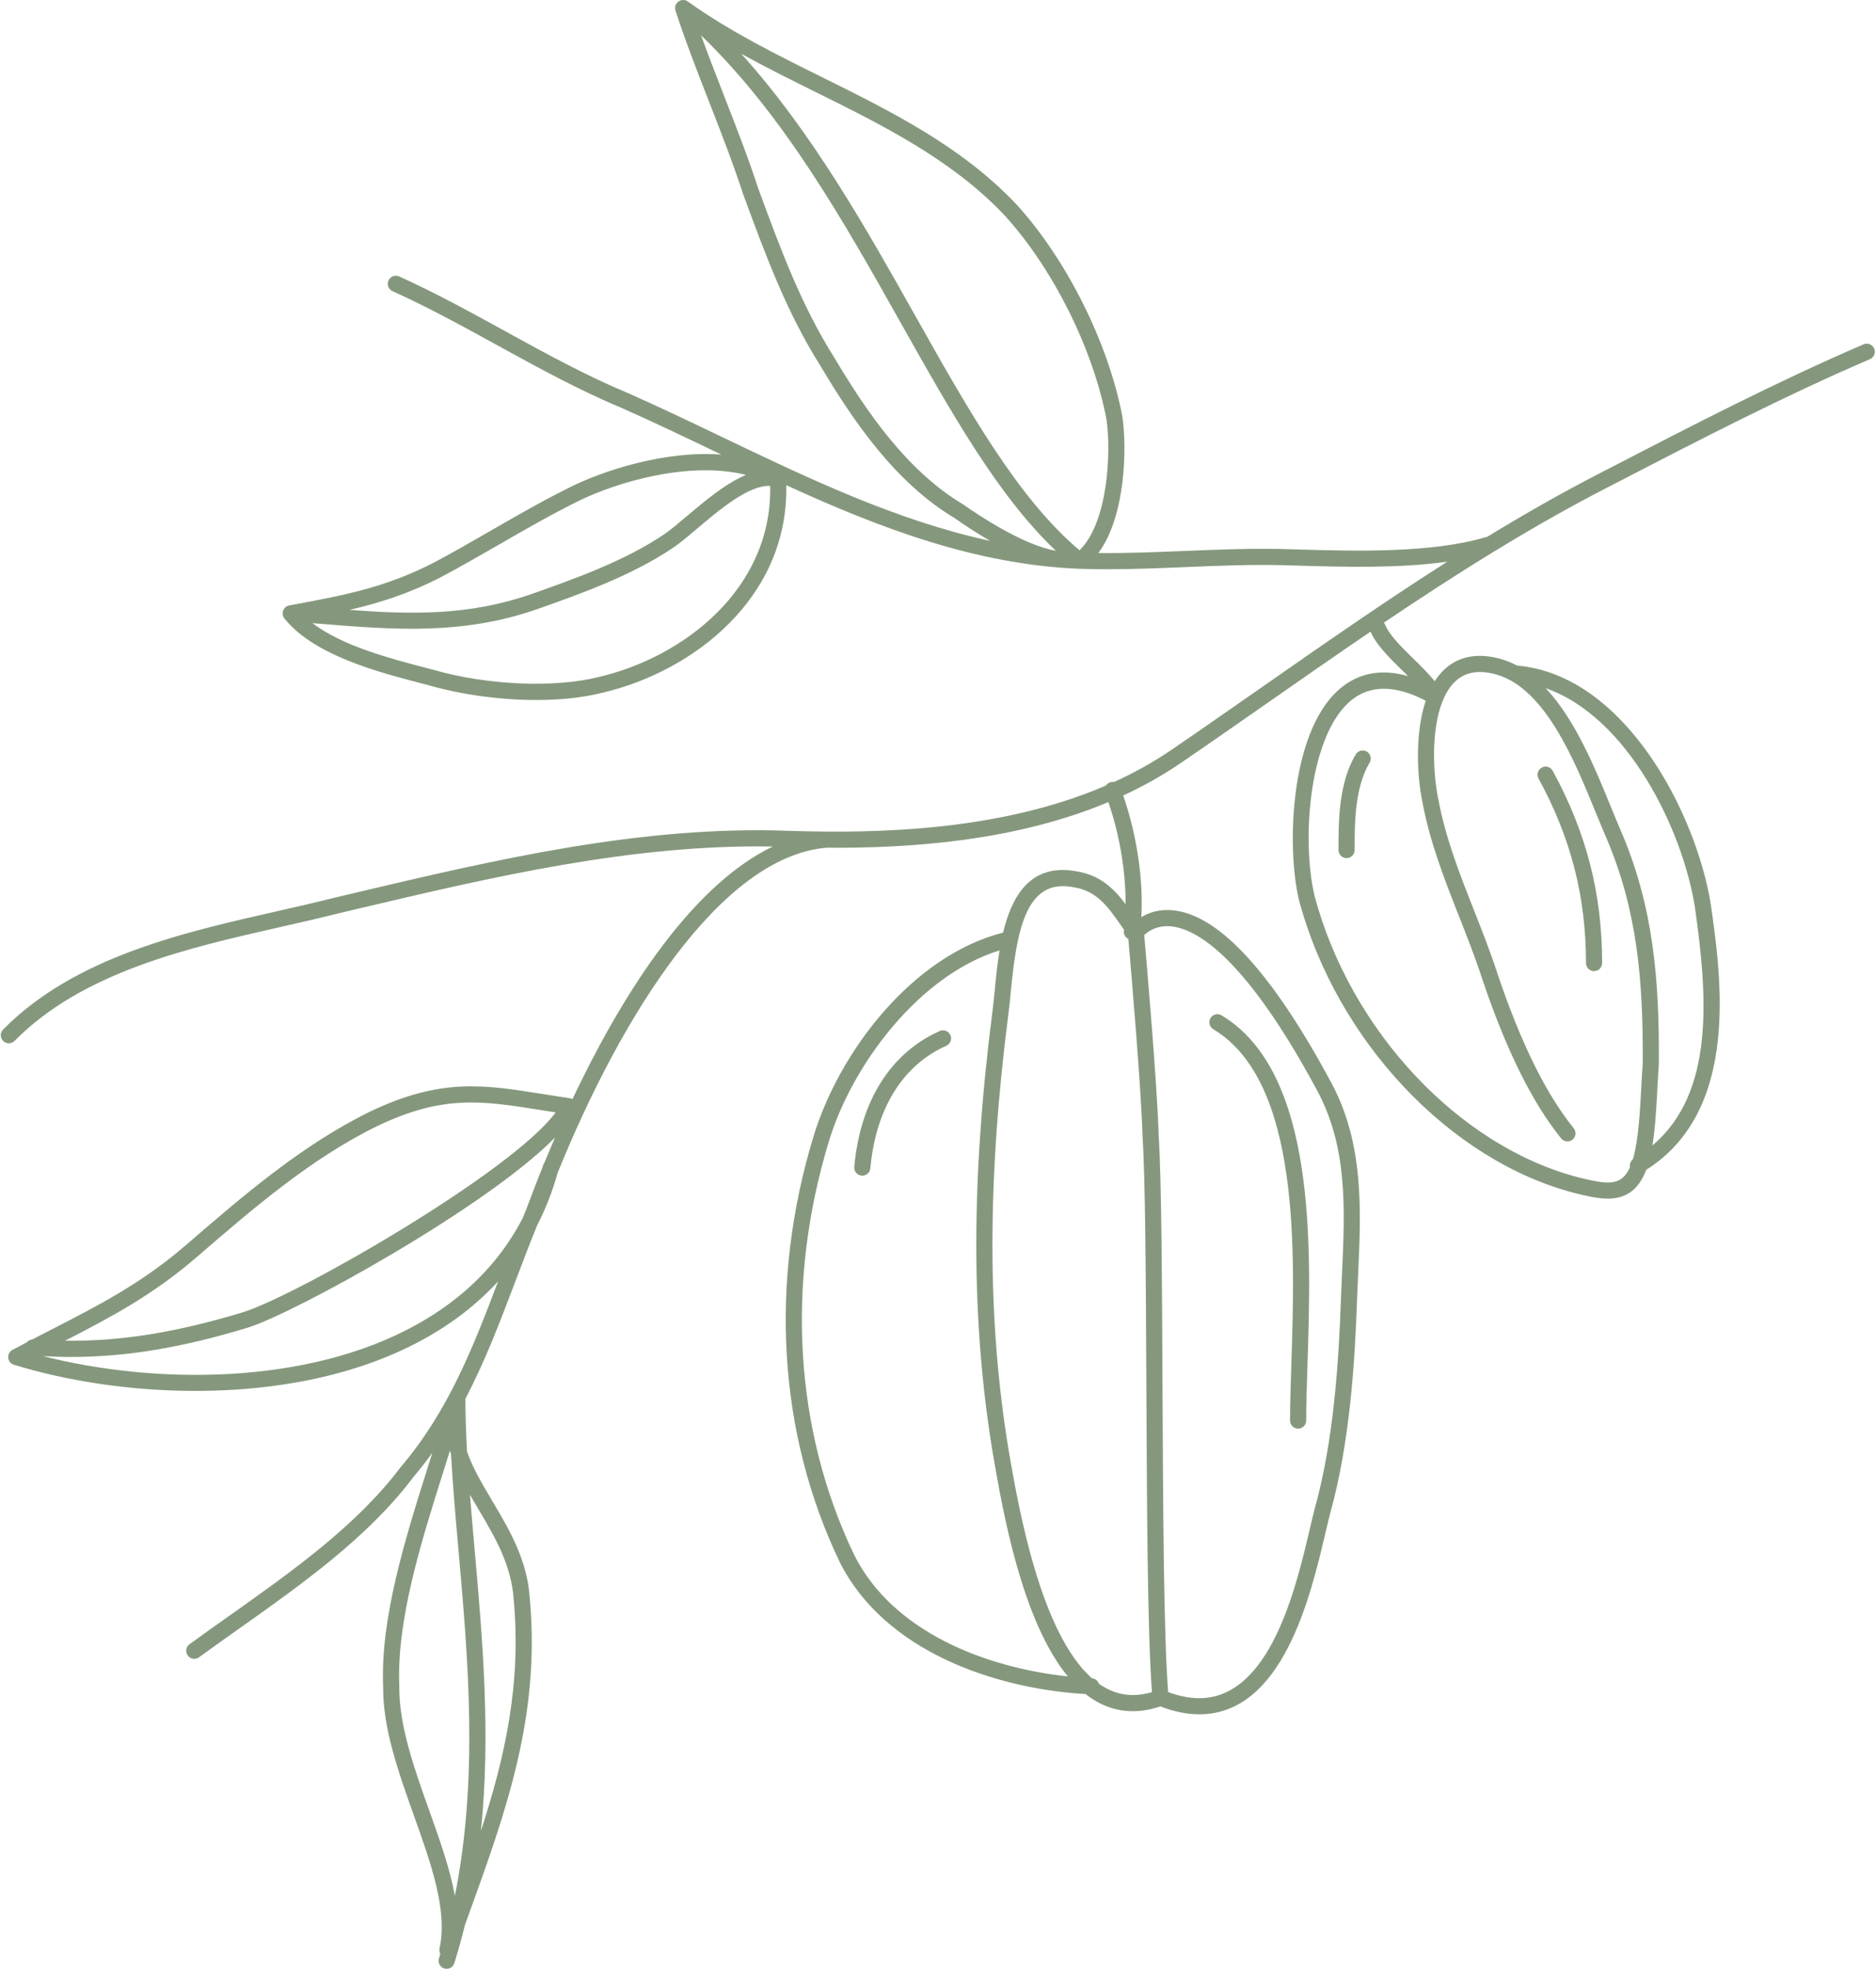<?xml version="1.0" encoding="UTF-8" standalone="no"?><svg xmlns="http://www.w3.org/2000/svg" xmlns:xlink="http://www.w3.org/1999/xlink" fill="#000000" height="500" preserveAspectRatio="xMidYMid meet" version="1" viewBox="-0.2 -0.0 476.6 500.0" width="476.6" zoomAndPan="magnify"><g id="change1_1"><path d="M475.931,88.521c-0.448-1.04-1.655-1.518-2.694-1.072c-22.226,9.574-43.301,20.475-65.613,32.016 l-1.429,0.74c-9.722,5.002-19.241,10.438-28.594,16.142c-0.118,0.013-0.235,0.032-0.353,0.067 c-13.721,4.106-33.244,3.544-47.502,3.136l-2.099-0.06c-8.963-0.312-18.089,0.065-26.914,0.432 c-7.198,0.299-14.596,0.601-21.89,0.529c7.012-9.452,7.27-27.052,6.072-34.794c-3.574-18.612-14.086-39.666-26.806-53.662 c-13.931-14.79-31.957-23.718-49.39-32.353c-11.579-5.736-23.553-11.665-34.154-19.246c-0.378-0.277-0.82-0.425-1.27-0.392 c-0.002-0.001-0.003-0.001-0.005,0c-0.103,0.002-0.206,0.014-0.308,0.033c-0.001-0.002-0.003-0.002-0.005,0.001 c-0.392,0.073-0.765,0.26-1.065,0.558c-0.085,0.085-0.161,0.176-0.23,0.272c-0.227,0.319-0.349,0.686-0.372,1.056 c-0.011,0.171,0,0.345,0.033,0.517c0.018,0.096,0.044,0.19,0.075,0.282c2.533,7.769,5.618,15.677,8.601,23.323 c2.967,7.603,6.033,15.465,8.557,23.205l0.28,0.761c5.544,15.039,10.781,29.243,19.32,42.812 c8.403,14.101,19.033,29.733,34.165,38.77c2.405,1.692,5.552,3.78,9.004,5.769c-23.715-5.126-46.171-15.872-68.058-26.355 c-7.847-3.759-15.963-7.645-24.004-11.201c-10.648-4.439-21.053-10.158-31.115-15.687c-8.708-4.786-17.711-9.733-26.958-13.915 c-1.032-0.467-2.246-0.009-2.713,1.023c-0.467,1.032-0.009,2.247,1.023,2.714c9.102,4.117,18.034,9.025,26.673,13.772 c10.157,5.582,20.661,11.353,31.472,15.862c7.944,3.514,16.031,7.386,23.852,11.132c0.517,0.248,1.035,0.496,1.553,0.744 c-14.377-1.108-30.059,4.135-38.191,8.148c-6.978,3.441-13.795,7.371-20.389,11.17c-5.049,2.908-9.817,5.657-14.645,8.201 c-12.146,6.252-22.884,8.246-35.317,10.554l-1.204,0.224c-0.344,0.056-0.662,0.199-0.929,0.407h-0.001 c-0.001,0.002-0.001,0.002-0.002,0.003c-0.053,0.04-0.103,0.082-0.15,0.129c-0.003-0.001-0.002,0.002-0.003,0.003 c-0.336,0.32-0.564,0.755-0.62,1.248c0,0.002,0,0.002,0,0.003c-0.006,0.048-0.009,0.095-0.011,0.143c0,0.001,0,0.001,0,0.001v0.001 c-0.022,0.514,0.149,0.994,0.449,1.368c7.449,9.354,23.802,13.621,34.624,16.446l2.213,0.579c7.457,2.151,17.384,3.698,27.169,3.698 c5.877-0.001,11.704-0.559,16.91-1.879c23.089-5.435,47.19-24.185,46.576-52.682c23.581,10.809,48.053,20.164,74.44,21.235 c2.338,0.081,4.687,0.116,7.039,0.116c6.665,0,13.353-0.278,19.875-0.549c8.749-0.363,17.794-0.739,26.616-0.431l2.11,0.06 c11.697,0.335,25.571,0.727,37.866-1.004c-16.196,10.309-31.914,21.273-47.337,32.031c-7.474,5.213-15.202,10.605-22.814,15.8 c-4.629,3.155-9.507,5.846-14.548,8.138c-0.347-0.058-0.711-0.036-1.065,0.098c-0.42,0.16-0.752,0.446-0.981,0.795 c-26.801,11.527-57.792,12.21-80.334,11.498c-37.699-1.443-74.994,7.374-111.072,15.9l-4.513,1.067 c-4.683,1.188-9.512,2.283-14.626,3.44c-24.109,5.463-51.434,11.654-69.614,30.047c-0.796,0.806-0.788,2.103,0.017,2.899 c0.4,0.395,0.921,0.593,1.442,0.593c0.529,0,1.058-0.203,1.456-0.61c17.337-17.542,44.042-23.593,67.604-28.931 c5.14-1.164,9.994-2.264,14.694-3.456l4.482-1.059c34.472-8.146,70.073-16.551,105.818-15.905 c-21.78,10.491-39.511,40.147-50.865,64.135c-0.036-0.019-0.067-0.044-0.105-0.06c-0.024-0.01-0.048-0.014-0.072-0.024 c-0.062-0.025-0.127-0.044-0.192-0.063c-0.071-0.021-0.14-0.04-0.212-0.053c-0.023-0.004-0.044-0.013-0.068-0.017 c-2.375-0.346-4.62-0.704-6.77-1.047c-15.107-2.411-26.023-4.153-44.003,4.442c-17.299,8.456-32.28,21.387-46.768,33.891 c-11.264,9.722-22.314,15.384-34.013,21.379c-1.655,0.847-3.338,1.711-5.042,2.595c-0.54,0.051-1.013,0.314-1.344,0.709 c-1.227,0.642-2.453,1.281-3.697,1.949c-0.728,0.392-1.15,1.182-1.069,2.006c0.08,0.822,0.647,1.516,1.438,1.759 c13.337,4.098,29.544,6.653,46.158,6.653c20.226,0,41.054-3.787,58.034-13.186c7.361-4.075,13.636-8.975,18.835-14.647 c-6.456,17.011-12.736,33.078-24.786,47.214c-11.13,14.802-27.687,26.525-43.7,37.861c-3.35,2.372-6.672,4.724-9.914,7.083 c-0.916,0.666-1.118,1.949-0.452,2.865c0.401,0.552,1.026,0.844,1.66,0.844c0.417,0,0.84-0.127,1.204-0.391 c3.227-2.348,6.536-4.691,9.871-7.051c16.269-11.519,33.092-23.43,44.529-38.646c1.741-2.041,3.354-4.121,4.875-6.232 c-0.378,1.202-0.757,2.407-1.145,3.636c-5.677,17.979-12.113,38.358-11.348,55.771c-0.115,10.504,3.903,21.768,7.788,32.659 c4.438,12.44,8.629,24.189,6.536,33.763c-0.109,0.497-0.027,0.993,0.198,1.411c-0.116,0.38-0.233,0.761-0.352,1.141 c-0.339,1.08,0.263,2.231,1.344,2.57c0.203,0.064,0.41,0.093,0.613,0.093c0.872,0,1.681-0.561,1.955-1.437 c1.011-3.224,1.904-6.453,2.692-9.683c0.353-0.976,0.705-1.95,1.057-2.922c9.339-25.815,18.161-50.198,15.424-79.928 c-0.579-9.763-5.138-17.444-9.546-24.874c-2.574-4.337-4.974-8.382-6.403-12.513c-0.251-4.564-0.403-9.023-0.416-13.381 c4.978-9.509,8.785-19.525,12.71-29.876c1.746-4.605,3.552-9.345,5.501-14.151c2.166-4.191,3.918-8.666,5.245-13.423 c16.289-40.19,41.57-80.262,68.29-82.522c21.431,0.159,47.945-1.672,71.606-11.59c2.876,8.401,4.419,17.698,4.369,25.914 c-2.937-3.896-6.438-7.374-12.459-8.324c-1.203-0.23-2.372-0.346-3.476-0.346c-9.101,0-13.139,7.397-15.18,15.902 c-23.073,5.891-41.623,30.264-48.149,51.709c-11.35,37.215-8.984,75.638,6.68,108.225c11.426,22.66,39.474,32.095,62.427,33.449 c3.482,2.742,7.463,4.352,12.023,4.351c2.251,0,4.595-0.408,6.978-1.213c3.439,1.331,6.753,2.004,9.863,2.004 c21.233-0.001,28.273-29.937,32.057-46.022c0.484-2.055,0.91-3.867,1.296-5.311c4.934-17.779,6.203-38.264,6.757-54.121 c0.077-2.125,0.174-4.251,0.27-6.375c0.74-16.267,1.505-33.087-6.831-48.588c-15.648-29.093-29.665-43.845-41.665-43.845 c-2.828,0-5.015,0.856-6.593,1.817c0.549-9.538-1.122-20.862-4.601-30.891c5.011-2.319,9.873-5.019,14.502-8.174 c7.63-5.208,15.367-10.606,22.85-15.824c8.404-5.862,16.897-11.784,25.503-17.627c1.398,3.339,4.732,6.607,7.962,9.767 c0.522,0.511,1.045,1.025,1.562,1.54c-6.291-1.815-11.804-0.989-16.454,2.498c-13.575,10.188-14.544,40.838-11.244,54.458 c9.528,35.615,38.364,66.187,70.153,74.354c2.812,0.684,5.66,1.375,8.3,1.375c4.024,0,7.561-1.622,9.758-7.321 c23.854-15.044,19.024-48.962,16.395-67.349c-3.69-23.191-21.873-58.373-49.241-60.699c-1.263-0.672-2.581-1.225-3.959-1.633 c-5.907-1.685-10.764-0.817-14.438,2.575c-0.949,0.876-1.779,1.902-2.503,3.045c-1.571-1.956-3.534-3.886-5.462-5.773 c-2.952-2.889-6.005-5.876-7.066-8.455c-0.101-0.246-0.247-0.458-0.421-0.639c18.299-12.33,37.122-24.219,56.726-34.305l1.433-0.741 c22.247-11.508,43.259-22.377,65.352-31.892C475.899,90.768,476.38,89.562,475.931,88.521z M111.739,146.608 c4.913-2.591,9.938-5.487,14.797-8.286c6.538-3.767,13.297-7.663,20.156-11.047c10.376-5.119,28.693-10.203,42.621-6.662 c-5.197,2.17-10.503,6.655-15.097,10.538c-2.177,1.839-4.233,3.576-5.789,4.613c-10.133,6.824-23.121,11.404-33.55,15.083 c-15.871,5.534-30.32,5.227-46.3,4.043C96.205,153.126,103.627,150.783,111.739,146.608z M152,171.914 c-11.221,2.845-28.479,2.118-42.013-1.787l-2.271-0.595c-8.603-2.244-20.879-5.447-28.533-11.274 c0.665,0.054,1.328,0.108,1.987,0.16c18.544,1.504,36.06,2.926,55.064-3.703c10.656-3.759,23.917-8.435,34.475-15.546 c1.743-1.16,3.787-2.888,6.154-4.888c5.645-4.772,13.152-11.158,18.607-10.867C195.966,149.576,173.517,166.849,152,171.914z M206.9,23.319c17.108,8.474,34.799,17.236,48.2,31.463c12.224,13.451,22.346,33.725,25.775,51.578 c1.274,8.239,0.441,26.374-6.827,33.381c-15.605-13.124-28.312-35.715-41.745-59.596c-12.445-22.123-26.233-46.637-44.2-66.497 C194.315,17.086,200.663,20.229,206.9,23.319z M244.506,128.113c-14.382-8.564-24.656-23.705-32.835-37.429 c-8.336-13.249-13.501-27.258-18.969-42.09l-0.254-0.686c-2.534-7.777-5.622-15.694-8.609-23.351 c-1.998-5.121-4.041-10.357-5.925-15.574c21.112,20.368,36.192,47.176,50.814,73.172c12.662,22.512,24.689,43.894,39.315,57.719 c-8.327-1.428-19.805-9.138-23.406-11.676C244.595,128.169,244.551,128.14,244.506,128.113z M121.326,383.248 c4.158,7.008,8.459,14.255,8.984,23.091c1.968,21.382-2.272,40.068-8.331,58.625c2.532-24.67,0.391-48.902-1.571-71.092 c-0.428-4.848-0.848-9.602-1.213-14.258C119.894,380.834,120.612,382.044,121.326,383.248z M115.362,481.467 c-1.25-6.919-3.865-14.249-6.567-21.823c-3.764-10.552-7.657-21.465-7.552-31.348c-0.736-16.802,5.584-36.815,11.16-54.47 c0.579-1.834,1.149-3.639,1.703-5.414c0.087,0.298,0.178,0.595,0.273,0.891c0.451,8.021,1.185,16.328,1.945,24.93 C118.717,421.303,121.381,451.443,115.362,481.467z M49.727,319.298c14.291-12.334,29.068-25.088,45.874-33.304 c16.81-8.035,26.66-6.461,41.573-4.086c1.227,0.196,2.496,0.397,3.791,0.597c-11.052,15.084-65.25,46.257-79.377,50.739 c-17.026,5.15-31.021,7.419-45.263,7.25C27.725,334.645,38.556,328.94,49.727,319.298z M105.529,336.467 c-27.804,15.394-66.422,15.151-94.815,7.93c2.383,0.129,4.753,0.217,7.113,0.217c14.138,0,28.114-2.352,44.975-7.453 c12.213-3.873,60.846-30.726,78.013-48.281c-0.969,2.23-1.869,4.367-2.695,6.38c-0.166,0.211-0.294,0.458-0.368,0.735 c-0.054,0.201-0.119,0.395-0.175,0.595c-1.652,4.07-2.991,7.59-3.992,10.32c-0.35,0.839-0.685,1.674-1.026,2.511 C126.715,320.672,117.677,329.743,105.529,336.467z M216.849,394.97c-15.199-31.622-17.485-68.989-6.436-105.219 c5.856-19.244,22.797-42.038,43.324-48.388c-0.574,3.48-0.915,6.963-1.216,10.045c-0.183,1.878-0.354,3.639-0.556,5.195 c-5.519,42.93-5.511,78.614,0.028,112.317l0.115,0.662c2.442,14.106,7.263,41.935,18.98,56.165 C250.314,423.531,226.715,414.533,216.849,394.97z M287.619,430.481c-0.001,0-0.001,0-0.002,0c-3.175,0-6.044-1.047-8.64-2.872 c-0.253-0.752-0.928-1.311-1.758-1.385c-13.148-11.573-18.704-43.66-21.073-57.342l-0.112-0.643 c-5.47-33.281-5.471-68.588-0.004-111.11c0.206-1.594,0.382-3.397,0.57-5.322c1.375-14.101,3.42-26.76,13.217-26.76 c0.847,0,1.759,0.092,2.773,0.284c5.867,0.926,8.676,4.944,11.929,9.596c0.274,0.391,0.551,0.784,0.829,1.177 c-0.01,0.082-0.017,0.167-0.028,0.249c-0.12,0.898,0.366,1.729,1.138,2.105c0.625,7.138,3.288,38.076,3.605,50.123 c0.723,11.17,0.842,36.317,0.967,62.938c0.147,31.313,0.299,63.644,1.432,78.218C290.794,430.227,289.169,430.481,287.619,430.481z M334.398,276.899c7.801,14.502,7.095,30.024,6.347,46.458c-0.097,2.137-0.195,4.275-0.272,6.415 c-0.546,15.634-1.791,35.806-6.616,53.189c-0.401,1.497-0.836,3.35-1.331,5.452c-3.522,14.978-10.08,42.857-28.064,42.858 c-2.456,0-5.104-0.518-7.886-1.54c-1.143-14.232-1.297-46.751-1.444-78.231c-0.126-26.686-0.244-51.892-0.972-63.105 c-0.328-12.484-3.165-45.172-3.67-50.917c0.831-0.806,2.763-2.267,5.855-2.267C302.184,235.211,314.891,240.626,334.398,276.899z M430.383,230.345c3.212,22.465,5.127,47.164-10.788,60.556c0.747-4.603,1.031-9.933,1.289-14.779 c0.107-2.025,0.212-3.979,0.349-5.909c0.147-21.689-1.428-40.037-9.596-59.091c-0.826-1.893-1.69-4.009-2.608-6.258 c-4-9.794-9.035-22.108-16.536-30.087C413.423,182.109,427.269,210.765,430.383,230.345z M369.583,172.989 c2.586-2.387,6.031-2.927,10.513-1.65c12.295,3.635,19.717,21.807,25.137,35.077c0.931,2.28,1.808,4.425,2.64,6.334 c7.883,18.39,9.402,36.261,9.264,57.3c-0.133,1.819-0.24,3.802-0.349,5.856c-0.333,6.26-0.711,13.353-2.059,18.208 c-0.031,0.107-0.066,0.197-0.098,0.301c-0.595,0.481-0.861,1.243-0.72,1.975c-2.216,5.006-5.715,4.414-12.932,2.659 c-30.395-7.808-58.022-37.183-67.173-71.388c-3.497-14.438-1.4-41.81,9.732-50.165c2.293-1.72,4.913-2.58,7.845-2.58 c3.182,0,6.732,1.015,10.626,3.04c-2.69,8.047-2.268,18.613-0.899,25.448c1.917,10.432,5.687,19.995,9.333,29.242 c2.037,5.166,4.143,10.509,5.938,16.019c6.075,18.016,12.627,31.249,20.034,40.453c0.709,0.881,1.999,1.019,2.883,0.312 c0.883-0.71,1.022-2.001,0.312-2.883c-7.099-8.821-13.426-21.641-19.336-39.173c-1.828-5.608-3.957-11.009-6.016-16.231 c-3.737-9.483-7.269-18.44-9.121-28.513c-1.303-6.507-1.752-17.337,1.154-24.575c0.007-0.011,0.014-0.023,0.021-0.035 c0.003-0.006,0.004-0.012,0.007-0.017c0.08-0.143,0.141-0.295,0.185-0.453c0.004-0.014,0.013-0.026,0.016-0.04 C367.305,175.713,368.312,174.162,369.583,172.989z M241.247,262.882c0.46,1.035-0.006,2.247-1.041,2.707 c-11.065,4.918-17.917,15.969-19.295,31.117c-0.096,1.067-0.99,1.866-2.038,1.866c-0.063,0-0.125-0.003-0.188-0.008 c-1.128-0.103-1.959-1.1-1.856-2.228c1.518-16.695,9.229-28.945,21.712-34.495C239.578,261.382,240.788,261.849,241.247,262.882z M347.752,193.693c-3.808,6.347-3.808,15.501-3.808,22.183c-0.001,1.13-0.919,2.049-2.051,2.049c-1.133,0-2.05-0.918-2.05-2.05 c0-7.162,0-16.97,4.393-24.292c0.583-0.97,1.841-1.288,2.813-0.703C348.019,191.462,348.334,192.722,347.752,193.693z M390.669,197.72c-0.542-0.994-0.176-2.24,0.818-2.782c0.994-0.546,2.24-0.176,2.782,0.817 c8.564,15.701,12.553,31.215,12.553,48.824c-0.001,1.132-0.919,2.051-2.051,2.051c-1.133,0-2.05-0.918-2.05-2.05 C402.721,227.684,398.891,212.794,390.669,197.72z M307.328,258.561c0.582-0.971,1.842-1.288,2.813-0.703 c24.233,14.539,22.784,59.192,21.825,88.739c-0.168,5.177-0.326,10.065-0.326,14.171c0.001,1.131-0.917,2.049-2.05,2.049 s-2.05-0.918-2.05-2.05c0-4.171,0.16-9.093,0.329-14.303c0.927-28.588,2.329-71.791-19.838-85.09 C307.061,260.792,306.746,259.532,307.328,258.561z" fill="#85987d"/></g></svg>